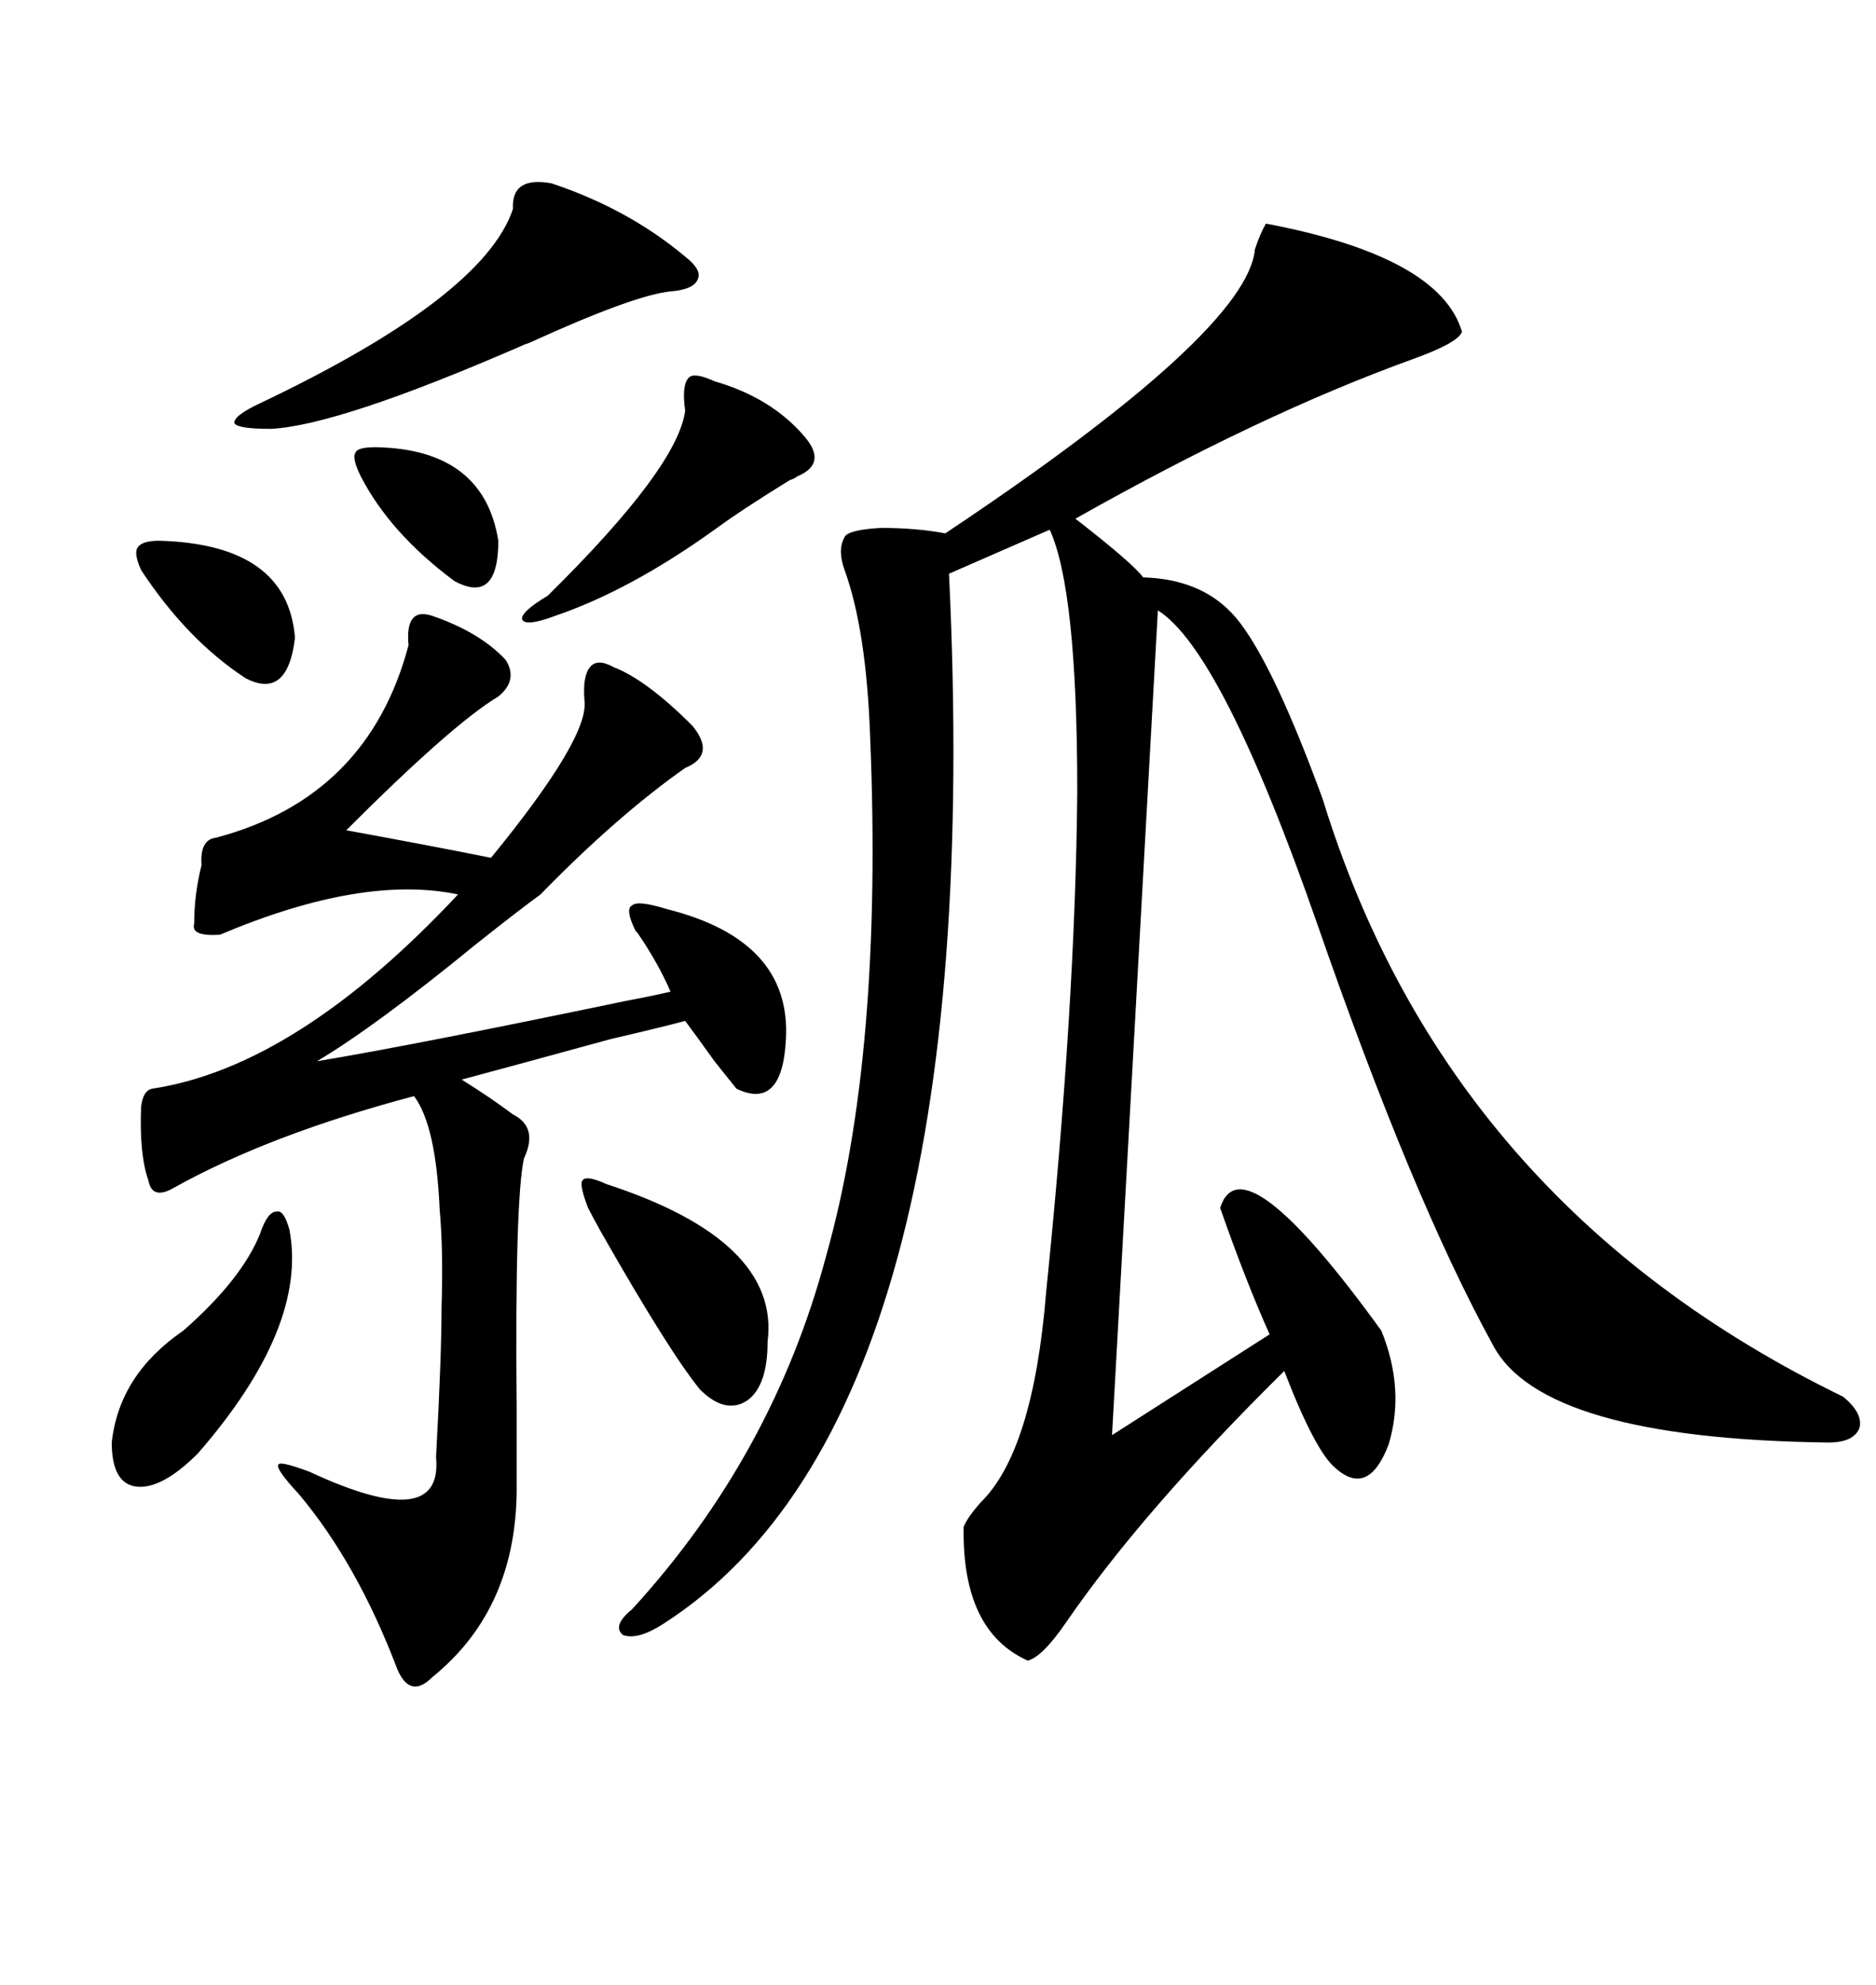 <svg xmlns="http://www.w3.org/2000/svg" xmlns:xlink="http://www.w3.org/1999/xlink" width="300" height="317.285"><path d="M202.44 35.74L202.44 35.74Q230.27 41.02 233.79 53.03L233.79 53.03Q233.20 54.79 225.88 57.42L225.88 57.42Q201.56 66.21 171.97 82.91L171.97 82.91Q181.05 89.94 182.81 92.29L182.81 92.29Q193.07 92.58 198.34 99.61L198.34 99.61Q203.91 106.93 211.52 127.73L211.52 127.73Q231.45 192.48 294.73 223.24L294.73 223.24Q297.95 225.88 297.36 228.22L297.36 228.22Q296.48 230.57 292.38 230.57L292.38 230.57Q246.68 229.98 238.77 215.04L238.77 215.04Q225.88 191.60 210.64 147.66L210.64 147.66Q195.41 104.00 185.16 97.56L185.16 97.56L177.83 229.39L203.03 213.28Q199.22 204.79 195.12 193.07L195.12 193.07Q198.63 181.93 220.90 212.70L220.90 212.70Q224.71 222.07 222.07 230.86L222.07 230.86Q218.85 239.36 213.57 234.67L213.57 234.67Q210.35 232.03 205.37 219.14L205.37 219.14Q182.81 241.41 170.51 259.28L170.51 259.28Q166.70 264.84 164.36 265.43L164.36 265.43Q153.81 260.74 154.10 244.04L154.10 244.04Q154.69 242.58 156.74 240.23L156.74 240.23Q165.23 232.03 167.29 206.54L167.29 206.54Q171.97 160.84 172.27 126.56L172.27 126.56Q172.27 94.34 167.87 84.67L167.87 84.67L151.76 91.70Q158.20 226.17 106.05 259.57L106.05 259.57Q101.95 262.21 99.61 261.33L99.61 261.33Q97.85 259.86 101.07 257.23L101.07 257.23Q123.63 232.62 132.13 200.68L132.13 200.68Q141.21 168.46 139.16 118.07L139.16 118.07Q138.57 100.78 135.06 91.11L135.06 91.11Q133.89 87.89 135.06 85.84L135.06 85.84Q135.64 84.67 140.92 84.38L140.92 84.38Q146.48 84.38 151.17 85.25L151.17 85.25Q199.51 53.03 200.68 39.84L200.68 39.84Q201.56 37.21 202.44 35.74ZM69.14 98.44L69.14 98.44Q76.76 101.07 80.86 105.47L80.86 105.47Q82.91 108.69 79.69 111.33L79.69 111.33Q72.36 115.72 55.37 132.71L55.37 132.71Q68.26 135.06 78.52 137.11L78.52 137.11Q94.34 117.77 93.46 111.91L93.46 111.91Q93.16 108.11 94.34 106.64L94.34 106.64Q95.51 105.18 98.14 106.64L98.14 106.64Q103.42 108.69 110.74 116.02L110.74 116.02Q114.55 120.70 109.57 122.75L109.57 122.75Q98.73 130.37 86.43 142.97L86.43 142.97Q83.20 145.31 76.17 150.88L76.17 150.88Q60.06 164.06 50.68 169.63L50.68 169.63Q66.50 166.99 100.20 159.96L100.20 159.96Q104.88 159.08 107.23 158.50L107.23 158.50Q105.18 153.81 101.95 149.12L101.95 149.12Q101.66 148.83 101.66 148.83L101.66 148.83Q99.90 145.31 101.07 144.73L101.07 144.73Q101.95 143.85 106.64 145.31L106.64 145.31Q126.56 150.29 125.68 166.11L125.68 166.11Q125.10 177.54 117.77 174.02L117.77 174.02Q116.60 172.56 114.26 169.63L114.26 169.63Q111.33 165.53 109.57 163.18L109.57 163.18Q106.35 164.06 97.56 166.11L97.56 166.11Q82.62 170.21 73.83 172.56L73.83 172.56Q78.52 175.49 82.03 178.13L82.03 178.13Q86.13 180.18 83.79 185.16L83.79 185.16Q82.32 191.89 82.62 225L82.62 225Q82.62 233.20 82.62 237.01L82.62 237.01Q82.91 256.93 69.14 268.07L69.14 268.07Q65.63 271.58 63.57 266.89L63.57 266.89Q57.13 249.90 47.75 238.77L47.75 238.77Q43.95 234.67 44.53 234.08L44.53 234.08Q44.82 233.50 49.51 235.25L49.51 235.25Q70.90 245.21 69.73 232.91L69.73 232.91Q70.61 216.80 70.61 208.89L70.61 208.89Q70.90 199.80 70.31 193.36L70.31 193.36Q69.73 179.88 66.21 175.20L66.21 175.20Q43.07 181.35 27.83 189.84L27.83 189.84Q24.32 191.89 23.73 188.67L23.73 188.67Q22.27 184.57 22.56 176.95L22.56 176.95Q22.85 174.32 24.32 174.02L24.32 174.02Q47.46 170.51 73.24 142.97L73.24 142.97Q58.01 139.75 35.16 149.41L35.16 149.41Q30.47 149.71 31.05 147.66L31.05 147.66Q31.05 142.97 32.23 138.28L32.23 138.28Q31.93 134.18 34.57 133.89L34.57 133.89Q58.89 127.44 65.33 103.13L65.33 103.13Q64.75 96.97 69.14 98.44ZM88.18 29.30L88.18 29.30Q100.49 33.40 109.57 41.02L109.57 41.02Q112.21 43.07 111.62 44.53L111.62 44.53Q111.04 46.29 107.23 46.58L107.23 46.58Q101.37 47.17 84.67 54.79L84.67 54.79Q83.79 55.08 83.20 55.37L83.20 55.37Q54.20 67.97 43.36 68.55L43.36 68.55Q38.09 68.55 37.50 67.68L37.50 67.68Q37.21 66.50 41.60 64.45L41.60 64.45Q77.34 47.46 82.03 33.40L82.03 33.40Q81.74 28.13 88.18 29.30ZM114.26 60.94L114.26 60.94Q123.34 63.57 128.61 69.73L128.61 69.73Q132.42 74.12 127.44 76.17L127.44 76.17Q127.15 76.46 126.27 76.76L126.27 76.76Q118.65 81.45 114.26 84.67L114.26 84.67Q100.78 94.34 88.77 98.44L88.77 98.44Q84.08 100.20 83.50 99.02L83.50 99.02Q83.20 97.85 87.60 95.21L87.60 95.21Q108.40 74.71 109.57 65.63L109.57 65.63Q108.98 61.52 110.16 60.35L110.16 60.35Q111.04 59.47 114.26 60.94ZM46.29 196.58L46.29 196.58Q49.22 212.11 31.64 232.32L31.64 232.32Q25.78 238.18 21.68 237.60L21.68 237.60Q17.87 237.01 17.87 230.57L17.87 230.57Q19.04 219.73 29.30 212.70L29.30 212.70Q38.67 204.49 41.60 197.17L41.60 197.17Q42.77 193.65 44.24 193.65L44.24 193.65Q45.41 193.36 46.29 196.58ZM96.97 189.26L96.97 189.26Q124.80 198.34 122.75 214.45L122.75 214.45Q122.75 221.48 119.53 223.83L119.53 223.83Q116.02 226.17 111.91 222.07L111.91 222.07Q106.93 215.92 96.09 196.88L96.09 196.88Q94.63 194.24 94.04 193.07L94.04 193.07Q92.58 189.26 93.16 188.67L93.16 188.67Q93.75 187.79 96.97 189.26ZM25.49 86.43L25.49 86.43Q46.00 87.01 47.17 101.95L47.17 101.95Q46.00 111.91 39.26 108.40L39.26 108.40Q29.88 102.25 22.56 91.11L22.56 91.11Q21.39 88.48 21.97 87.60L21.97 87.60Q22.56 86.43 25.49 86.43ZM60.06 71.48L60.06 71.48Q77.34 71.78 79.69 86.43L79.69 86.43Q79.69 96.68 72.66 92.87L72.66 92.87Q62.40 85.25 57.71 76.17L57.71 76.17Q56.25 73.24 56.84 72.36L56.84 72.36Q57.13 71.48 60.06 71.48Z"/></svg>